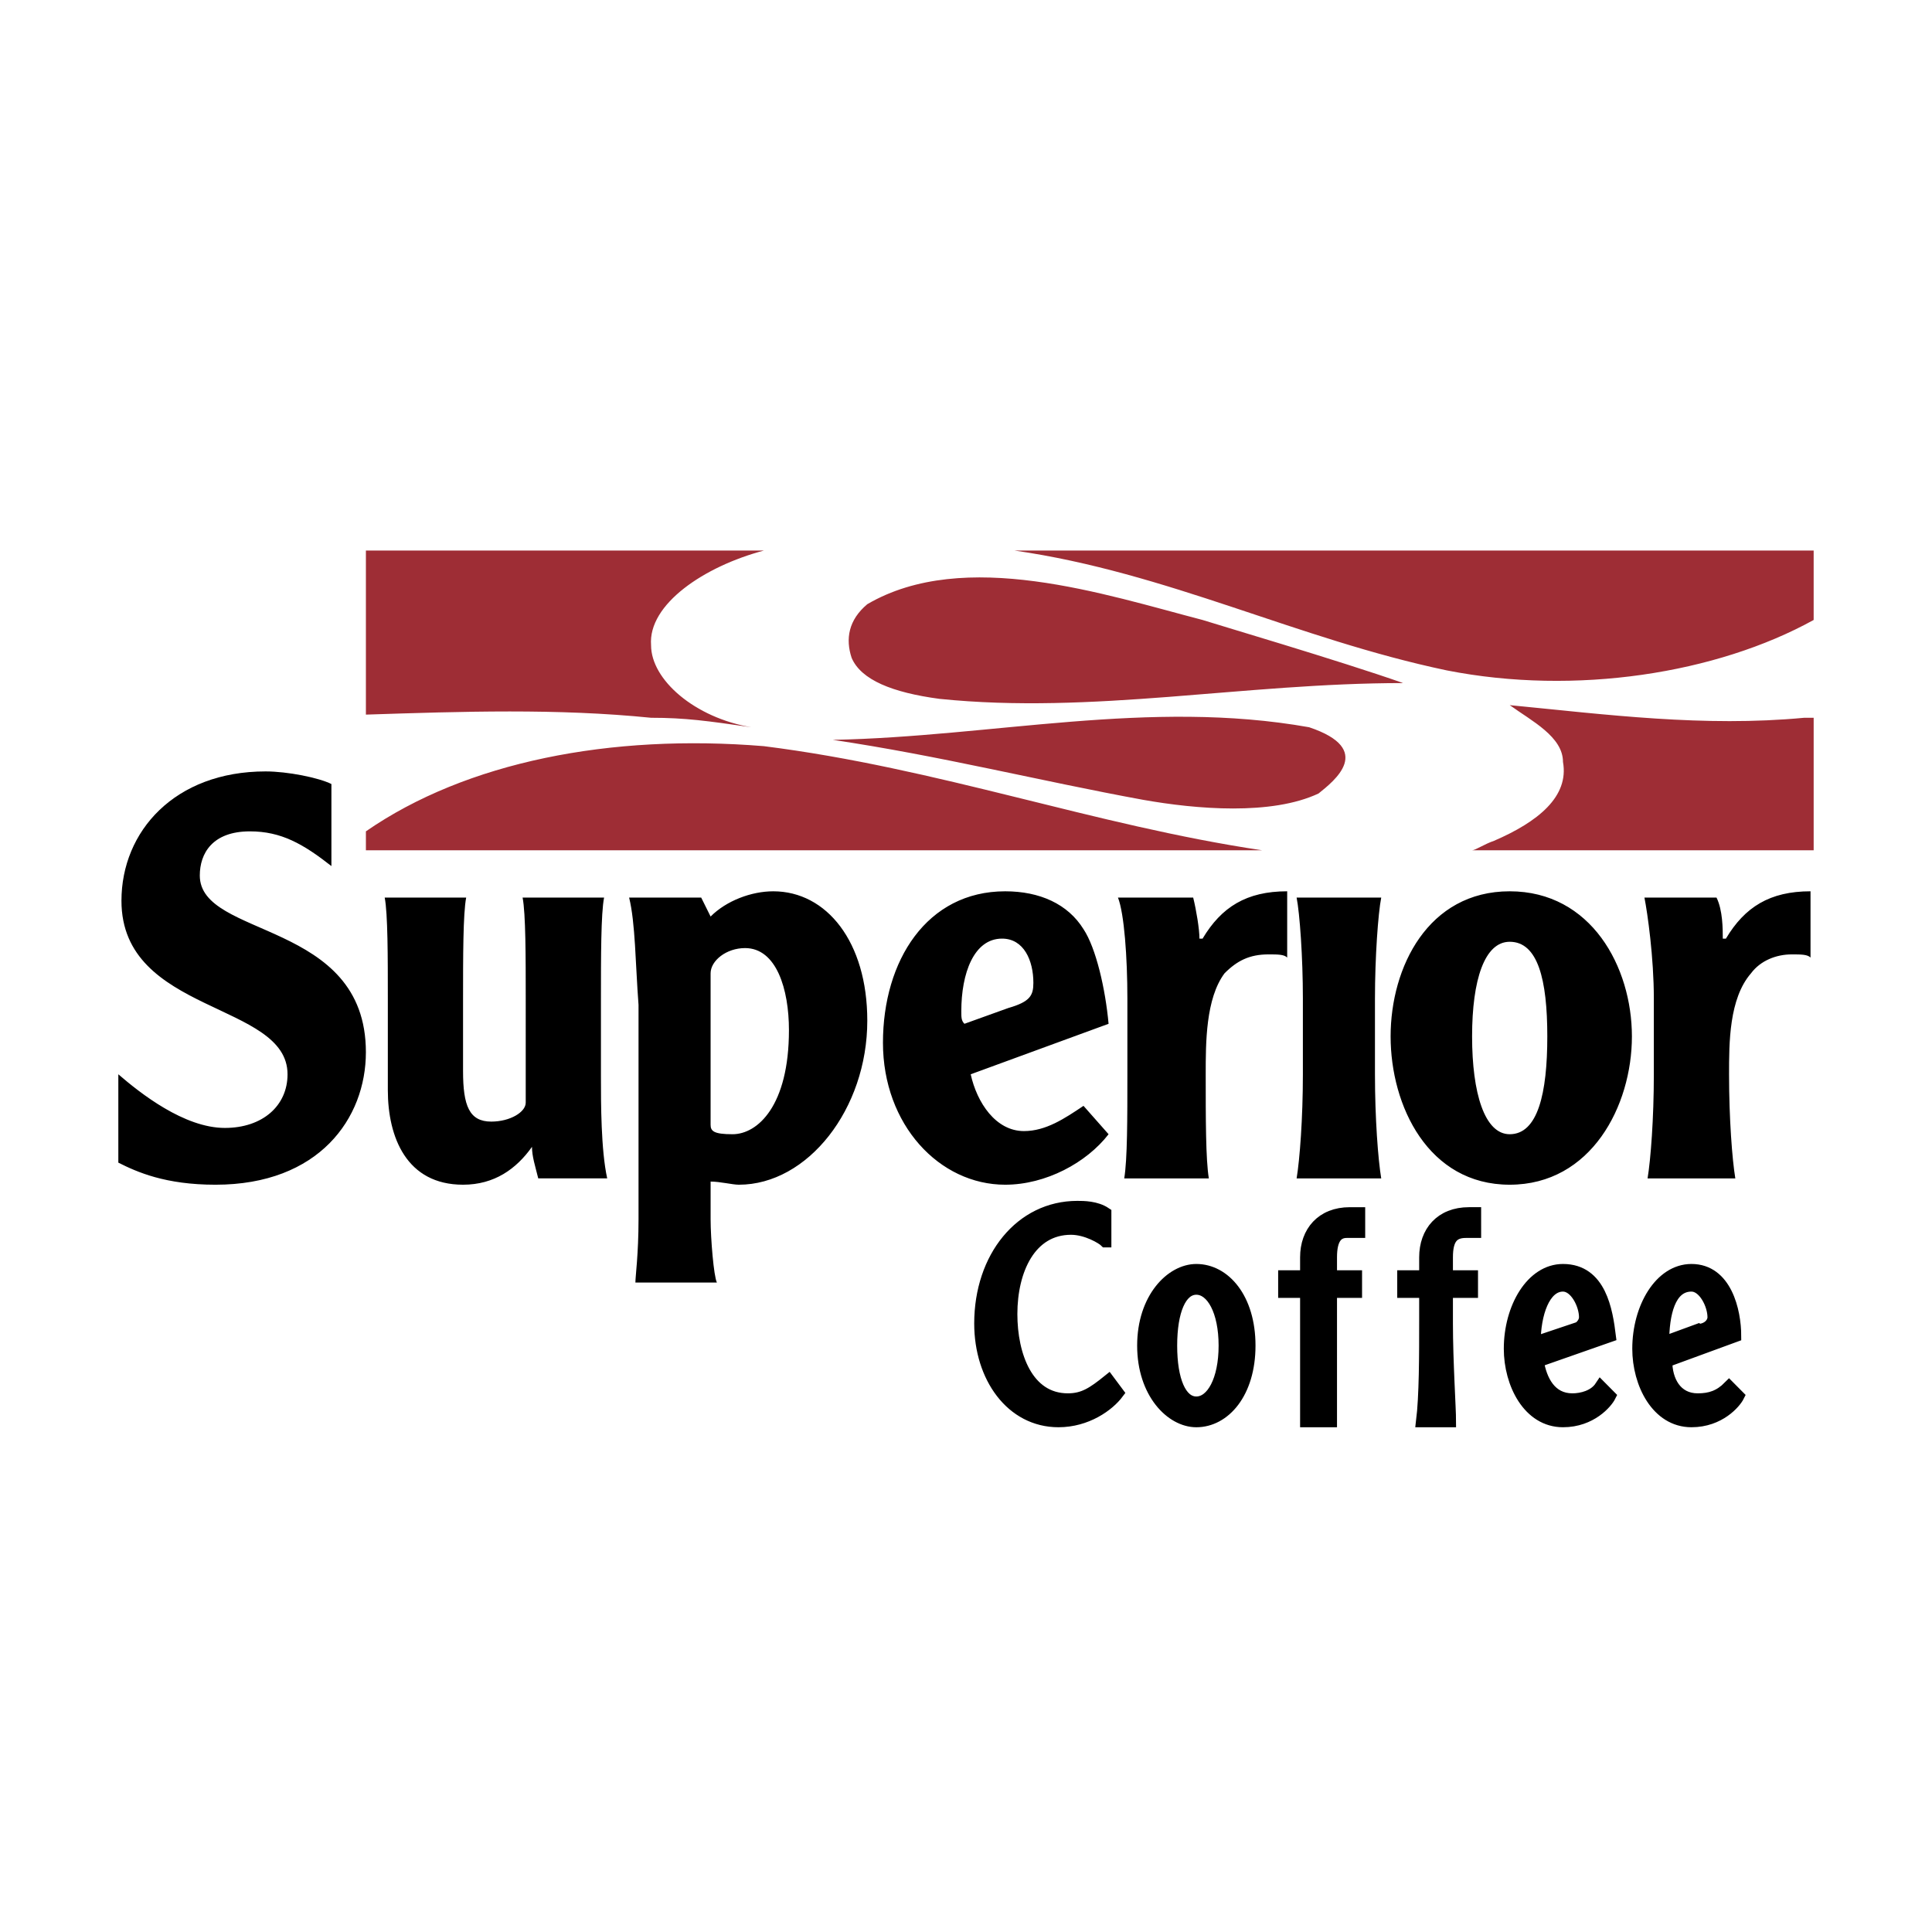 <svg xmlns="http://www.w3.org/2000/svg" width="2500" height="2500" viewBox="0 0 192.756 192.756"><g fill-rule="evenodd" clip-rule="evenodd"><path fill="#fff" d="M0 0h192.756v192.756H0V0z"/><path fill="#fff" d="M36.506 84.833h144.443V54.929H36.506v29.904z"/><path d="M76.212 54.929c-5.94 1.574-11.568 5.352-11.255 9.443 0 3.462 4.377 7.24 10.005 8.184-4.377-.629-6.565-.944-10.005-.944-9.379-.944-18.759-.63-28.451-.315V54.929h39.706zM180.949 54.929v6.925c-9.691 5.351-23.762 7.554-36.58 5.036-15.006-3.147-27.824-9.758-43.145-11.961h79.725zM139.992 68.15c-15.945 0-30.951 3.147-46.271 1.574-4.69-.629-7.816-1.889-8.754-4.092-.625-1.888-.312-3.777 1.563-5.351 9.692-5.667 23.761-.945 33.453 1.574.939.314 13.757 4.091 20.009 6.295zM180.012 71.612h.938v13.221h-34.078c.312 0 1.25-.63 2.188-.945 4.379-1.889 7.504-4.406 6.879-7.869 0-2.518-3.127-4.092-5.314-5.666 9.689.944 19.383 2.204 29.387 1.259zM130.613 72.557c6.566 2.204 2.5 5.351.938 6.61-4.689 2.204-12.193 1.574-17.508.63-10.318-1.889-20.322-4.407-30.953-5.981 15.945-.315 31.578-4.092 47.523-1.259zM125.924 84.833H36.506v-1.889c10.004-6.925 24.386-9.758 39.706-8.499 17.509 2.204 32.829 7.869 49.712 10.388z" fill="#9e2d35"/><path d="M11.806 107.182c2.189 1.889 6.566 5.352 10.63 5.352 3.751 0 6.252-2.203 6.252-5.352 0-7.24-16.57-5.98-16.57-17.312 0-6.925 5.315-12.906 14.382-12.906 2.188 0 5.315.629 6.565 1.259v8.185c-2.813-2.204-5.002-3.463-8.129-3.463-3.751 0-5.002 2.204-5.002 4.407 0 6.295 16.571 4.407 16.571 17.627 0 6.609-4.69 13.221-15.007 13.221-5.002 0-7.816-1.26-9.692-2.203v-8.815zM53.701 117.568c-.312-1.258-.625-2.203-.625-3.146-1.563 2.203-3.751 3.777-6.878 3.777-5.627 0-7.504-4.723-7.504-9.443v-9.129c0-4.092 0-8.499-.312-10.073h8.129c-.312 1.574-.312 5.98-.312 10.073v7.24c0 3.463.625 5.035 2.814 5.035 1.875 0 3.439-.943 3.439-1.889V99.627c0-4.092 0-8.499-.312-10.073h8.129c-.313 1.574-.313 5.98-.313 10.073v7.869c0 2.518 0 7.24.625 10.072h-6.88zM69.959 89.554l.938 1.889c1.563-1.574 4.064-2.518 6.253-2.518 5.315 0 9.38 5.037 9.38 12.905 0 8.814-5.94 16.369-12.819 16.369-.625 0-1.875-.314-2.813-.314v3.775c0 1.889.312 5.666.625 6.297h-8.129c0-.631.312-2.834.312-6.297v-21.404c-.312-4.092-.312-8.184-.938-10.702h7.191zm.938 22.665c0 .629.312.943 2.188.943 2.501 0 5.628-2.832 5.628-10.387 0-4.092-1.25-8.185-4.377-8.185-1.875 0-3.439 1.259-3.439 2.519v15.11zM96.847 107.182c.625 2.832 2.5 5.666 5.315 5.666 2.189 0 4.064-1.26 5.939-2.518l2.502 2.832c-2.188 2.834-6.252 5.037-10.316 5.037-6.566 0-12.194-5.98-12.194-14.166 0-8.184 4.377-15.108 12.194-15.108 3.438 0 6.252 1.259 7.814 3.777 1.252 1.888 2.189 5.981 2.502 9.442l-13.756 5.038zm3.751-6.612c2.189-.629 2.502-1.258 2.502-2.518 0-2.203-.938-4.406-3.127-4.406-2.812 0-4.063 3.463-4.063 7.24 0 .629 0 .943.312 1.258l4.376-1.574zM119.045 89.554c.312 1.259.625 3.148.625 4.092h.312c1.877-3.148 4.377-4.722 8.441-4.722v6.61c-.312-.314-.938-.314-1.875-.314-1.877 0-3.127.629-4.377 1.889-1.877 2.518-1.877 6.924-1.877 10.072 0 4.406 0 8.498.312 10.387h-8.441c.314-1.889.314-5.98.314-10.387v-7.555c0-4.092-.314-8.499-.939-10.073h7.505v.001zM137.805 89.554c-.312 1.574-.625 5.98-.625 10.073v7.555c0 4.406.312 8.498.625 10.387h-8.441c.312-1.889.625-5.98.625-10.387v-7.555c0-4.092-.312-8.499-.625-10.073h8.441zM150.623 88.925c8.129 0 12.193 7.554 12.193 14.479s-4.064 14.795-12.193 14.795-11.881-7.869-11.881-14.795 3.752-14.479 11.881-14.479zm0 5.036c-2.502 0-3.752 3.777-3.752 9.443s1.25 9.758 3.752 9.758c2.814 0 3.752-4.092 3.752-9.758s-.937-9.443-3.752-9.443zM171.258 89.554c.625 1.259.625 3.148.625 4.092h.312c1.877-3.148 4.377-4.722 8.441-4.722v6.61c-.312-.314-.938-.314-1.875-.314-1.564 0-3.127.629-4.064 1.889-2.189 2.518-2.189 6.924-2.189 10.072 0 4.406.312 8.498.625 10.387h-8.754c.312-1.889.625-5.98.625-10.387v-7.555c0-4.092-.625-8.499-.938-10.073h7.192v.001z"/><path d="M110.291 123.865c-.312-.316-1.875-1.26-3.439-1.26-4.064 0-5.939 4.092-5.939 8.498 0 4.094 1.562 8.5 5.627 8.5 1.562 0 2.502-.631 4.064-1.889l.938 1.258c-.938 1.26-3.125 2.834-5.939 2.834-4.689 0-7.816-4.406-7.816-9.758 0-6.611 4.064-11.646 9.691-11.646.625 0 1.877 0 2.814.629v2.834h-.001zM124.672 134.252c0 4.721-2.5 7.555-5.314 7.555-2.5 0-5.314-2.834-5.314-7.555 0-4.723 2.814-7.555 5.314-7.555 2.814 0 5.314 2.832 5.314 7.555zm-7.815 0c0 3.463.938 5.666 2.5 5.666 1.564 0 2.814-2.203 2.814-5.666s-1.25-5.666-2.814-5.666c-1.562 0-2.5 2.203-2.5 5.666zM135.615 122.92h-1.25c-.938 0-1.562.629-1.562 2.518v1.889h2.5v1.574h-2.5V141.807h-2.502v-10.072-2.834h-2.189v-1.574h2.189v-1.889c0-2.518 1.562-4.406 4.377-4.406h.938v1.888h-.001zM147.184 122.92h-.938c-1.252 0-1.877.629-1.877 2.518v1.889h2.502v1.574h-2.502v3.148c0 3.777.312 8.498.312 9.758h-2.812c.312-2.518.312-6.609.312-10.072v-2.834h-2.189v-1.574h2.189v-1.889c0-2.518 1.562-4.406 4.377-4.406h.625v1.888h.001zM153.438 135.826c.312 1.889 1.25 3.777 3.438 3.777.939 0 2.189-.314 2.814-1.26l.938.945c-.312.629-1.875 2.518-4.689 2.518-3.439 0-5.314-3.777-5.314-7.24 0-4.092 2.188-7.869 5.314-7.869 3.752 0 4.377 4.092 4.689 6.609l-7.19 2.52zm3.437-3.148c.625 0 1.252-.629 1.252-1.26 0-1.258-.939-3.146-2.189-3.146-1.875 0-2.814 2.832-2.814 5.666l3.751-1.26zM166.256 135.826c0 1.889.938 3.777 3.127 3.777 1.25 0 2.188-.314 3.125-1.26l.938.945c-.312.629-1.875 2.518-4.689 2.518-3.439 0-5.314-3.777-5.314-7.24 0-4.092 2.189-7.869 5.314-7.869 3.439 0 4.377 4.092 4.377 6.609l-6.878 2.52zm3.127-3.148c.938 0 1.562-.629 1.562-1.26 0-1.258-.938-3.146-2.189-3.146-2.188 0-2.812 2.832-2.812 5.666l3.439-1.26z" stroke="#000" stroke-width="1.18" stroke-miterlimit="2.613"/></g></svg>